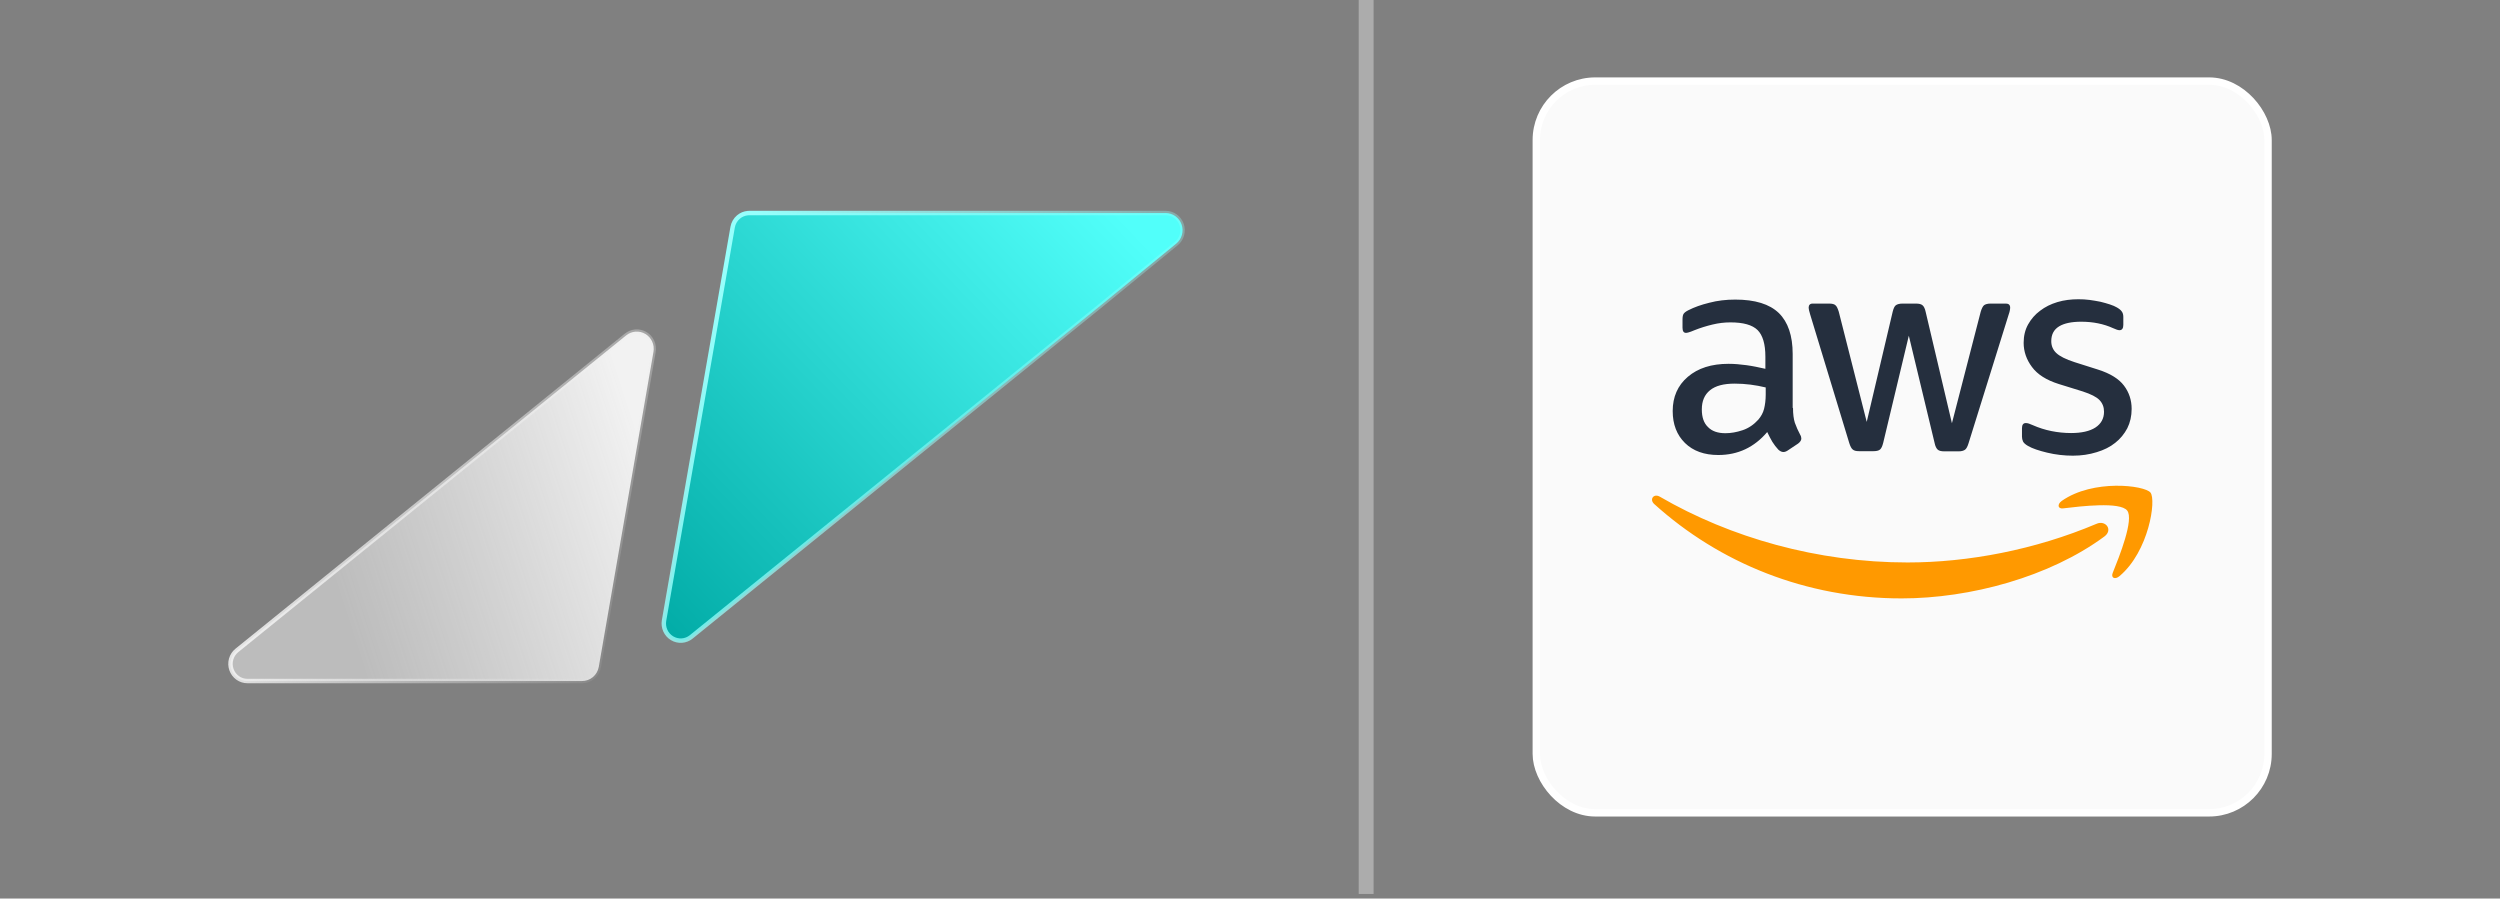 <svg xmlns="http://www.w3.org/2000/svg" width="345" height="124" viewBox="0 0 345 124" fill="none"><rect x="0" y="0" width="345" height="124" fill="#808080" stroke="none"/><path d="M103.403 29.399H160.861C161.343 29.399 161.815 29.551 162.209 29.834C162.603 30.117 162.902 30.518 163.063 30.982C163.224 31.446 163.239 31.95 163.106 32.423C162.973 32.896 162.698 33.315 162.321 33.622H162.32L152.048 42.028L95.383 87.897C95.013 88.195 94.563 88.372 94.093 88.404C93.622 88.436 93.153 88.323 92.747 88.078C92.341 87.834 92.017 87.47 91.818 87.033C91.62 86.597 91.557 86.11 91.637 85.637L101.102 31.359C101.197 30.808 101.481 30.31 101.902 29.952C102.271 29.639 102.724 29.45 103.198 29.408L103.403 29.399Z" fill="url(#paint0_linear_5380_50297)" stroke="url(#paint1_linear_5380_50297)" stroke-width="0.612"></path><path d="M87.707 45.766C88.182 45.73 88.656 45.843 89.066 46.088C89.477 46.333 89.804 46.7 90.003 47.14C90.202 47.579 90.264 48.071 90.18 48.548V48.549L82.633 92.023C82.537 92.574 82.253 93.073 81.831 93.431C81.409 93.789 80.876 93.984 80.326 93.983H34.147C33.663 93.984 33.191 93.832 32.796 93.549C32.4 93.266 32.101 92.864 31.939 92.4C31.778 91.936 31.763 91.433 31.896 90.96C32.03 90.487 32.305 90.069 32.683 89.762L86.406 46.287L86.408 46.285C86.779 45.982 87.232 45.801 87.707 45.766Z" fill="url(#paint2_linear_5380_50297)" stroke="url(#paint3_linear_5380_50297)" stroke-width="0.612"></path><line opacity="0.35" x1="188.528" y1="-4.49369e-08" x2="188.528" y2="123.364" stroke="white" stroke-width="2.056"></line><rect x="212.01" y="11.19" width="100.98" height="100.98" rx="8.134" fill="#FAFAFA"></rect><rect x="212.01" y="11.19" width="100.98" height="100.98" rx="8.134" stroke="white" stroke-width="1.02"></rect><g clip-path="url(#clip0_5380_50297)"><path d="M247.435 56.292C247.435 57.142 247.527 57.831 247.688 58.336C247.892 58.905 248.137 59.457 248.422 59.989C248.537 60.173 248.583 60.357 248.583 60.518C248.583 60.747 248.445 60.977 248.147 61.207L246.7 62.171C246.494 62.309 246.287 62.378 246.103 62.378C245.873 62.378 245.644 62.263 245.414 62.056C245.104 61.724 244.828 61.362 244.587 60.977C244.358 60.587 244.128 60.15 243.876 59.622C242.084 61.735 239.834 62.791 237.124 62.791C235.195 62.791 233.656 62.24 232.531 61.138C231.406 60.035 230.832 58.566 230.832 56.729C230.832 54.777 231.521 53.192 232.922 51.998C234.322 50.804 236.183 50.207 238.548 50.207C239.329 50.207 240.132 50.276 240.982 50.391C241.832 50.505 242.704 50.689 243.623 50.896V49.219C243.623 47.474 243.255 46.257 242.543 45.545C241.809 44.833 240.569 44.489 238.8 44.489C237.997 44.489 237.17 44.581 236.32 44.788C235.47 44.994 234.644 45.247 233.84 45.568C233.473 45.729 233.197 45.821 233.036 45.867C232.875 45.913 232.761 45.936 232.669 45.936C232.347 45.936 232.187 45.706 232.187 45.224V44.098C232.187 43.731 232.233 43.455 232.347 43.295C232.462 43.134 232.669 42.973 232.991 42.813C233.794 42.399 234.759 42.054 235.884 41.779C237.009 41.48 238.204 41.343 239.467 41.343C242.199 41.343 244.197 41.963 245.483 43.203C246.746 44.443 247.389 46.326 247.389 48.852V56.292H247.435ZM238.111 59.783C238.869 59.783 239.65 59.645 240.477 59.369C241.304 59.094 242.039 58.589 242.658 57.9C243.026 57.464 243.301 56.981 243.439 56.43C243.577 55.879 243.669 55.213 243.669 54.432V53.468C242.972 53.298 242.267 53.168 241.556 53.077C240.84 52.987 240.119 52.941 239.397 52.94C237.859 52.94 236.734 53.238 235.976 53.858C235.218 54.478 234.851 55.351 234.851 56.499C234.851 57.578 235.126 58.382 235.7 58.933C236.251 59.507 237.055 59.783 238.111 59.783ZM256.552 62.263C256.138 62.263 255.863 62.194 255.679 62.033C255.495 61.896 255.334 61.574 255.197 61.138L249.8 43.387C249.662 42.927 249.593 42.629 249.593 42.468C249.593 42.101 249.777 41.894 250.145 41.894H252.395C252.831 41.894 253.13 41.963 253.291 42.123C253.474 42.261 253.612 42.583 253.75 43.019L257.608 58.221L261.19 43.019C261.305 42.56 261.443 42.261 261.627 42.123C261.81 41.986 262.132 41.894 262.545 41.894H264.382C264.819 41.894 265.117 41.963 265.301 42.123C265.485 42.261 265.645 42.583 265.737 43.019L269.366 58.405L273.338 43.019C273.476 42.56 273.637 42.261 273.797 42.123C273.981 41.986 274.28 41.894 274.693 41.894H276.829C277.196 41.894 277.403 42.078 277.403 42.468C277.403 42.583 277.38 42.698 277.357 42.835C277.334 42.973 277.288 43.157 277.196 43.41L271.662 61.161C271.524 61.62 271.363 61.919 271.179 62.056C270.996 62.194 270.697 62.286 270.307 62.286H268.332C267.896 62.286 267.597 62.217 267.413 62.056C267.23 61.896 267.069 61.597 266.977 61.138L263.417 46.326L259.881 61.115C259.766 61.574 259.629 61.873 259.445 62.033C259.261 62.194 258.94 62.263 258.527 62.263H256.552ZM286.06 62.883C284.866 62.883 283.672 62.745 282.524 62.47C281.376 62.194 280.48 61.895 279.883 61.551C279.516 61.344 279.263 61.115 279.171 60.908C279.082 60.705 279.035 60.487 279.033 60.265V59.094C279.033 58.612 279.217 58.382 279.562 58.382C279.702 58.383 279.842 58.406 279.975 58.451C280.113 58.497 280.319 58.589 280.549 58.681C281.36 59.038 282.207 59.307 283.075 59.484C283.975 59.667 284.89 59.759 285.808 59.76C287.255 59.76 288.38 59.507 289.161 59.002C289.941 58.497 290.355 57.762 290.355 56.821C290.355 56.178 290.148 55.649 289.735 55.213C289.321 54.776 288.541 54.386 287.416 54.019L284.086 52.986C282.409 52.457 281.169 51.677 280.411 50.643C279.654 49.633 279.263 48.508 279.263 47.313C279.263 46.349 279.47 45.499 279.883 44.764C280.296 44.029 280.848 43.387 281.537 42.881C282.226 42.353 283.006 41.963 283.925 41.687C284.843 41.412 285.808 41.297 286.818 41.297C287.323 41.297 287.852 41.32 288.357 41.389C288.885 41.458 289.367 41.549 289.85 41.641C290.309 41.756 290.745 41.871 291.159 42.009C291.572 42.146 291.893 42.284 292.123 42.422C292.445 42.606 292.674 42.79 292.812 42.996C292.95 43.18 293.019 43.432 293.019 43.754V44.833C293.019 45.316 292.835 45.568 292.49 45.568C292.307 45.568 292.008 45.476 291.618 45.292C290.309 44.695 288.839 44.397 287.209 44.397C285.9 44.397 284.866 44.603 284.154 45.04C283.443 45.476 283.075 46.142 283.075 47.084C283.075 47.727 283.305 48.278 283.764 48.714C284.223 49.151 285.073 49.587 286.29 49.977L289.551 51.011C291.204 51.539 292.399 52.274 293.11 53.215C293.822 54.156 294.167 55.236 294.167 56.43C294.167 57.418 293.96 58.313 293.57 59.094C293.156 59.875 292.605 60.564 291.893 61.115C291.181 61.689 290.332 62.102 289.344 62.401C288.311 62.722 287.232 62.883 286.06 62.883Z" fill="#252F3E"></path><path d="M290.404 74.037C282.849 79.617 271.872 82.58 262.434 82.58C249.206 82.58 237.288 77.688 228.286 69.559C227.574 68.916 228.217 68.043 229.067 68.549C238.804 74.198 250.814 77.62 263.238 77.62C271.619 77.62 280.828 75.874 289.302 72.292C290.565 71.718 291.644 73.119 290.404 74.037ZM293.55 70.455C292.586 69.215 287.166 69.858 284.709 70.156C283.974 70.248 283.859 69.605 284.525 69.123C288.842 66.091 295.938 66.964 296.765 67.975C297.592 69.008 296.535 76.104 292.494 79.502C291.874 80.031 291.277 79.755 291.552 79.066C292.471 76.793 294.515 71.672 293.55 70.455Z" fill="#FF9900"></path></g><defs><linearGradient id="paint0_linear_5380_50297" x1="153.984" y1="29.167" x2="90.754" y2="89.267" gradientUnits="userSpaceOnUse"><stop stop-color="#51FFFA"></stop><stop offset="1" stop-color="#00AAA5"></stop></linearGradient><linearGradient id="paint1_linear_5380_50297" x1="100.699" y1="35.963" x2="170.227" y2="70.829" gradientUnits="userSpaceOnUse"><stop stop-color="#97FFFC"></stop><stop offset="0.995" stop-color="#97FFFC" stop-opacity="0"></stop></linearGradient><linearGradient id="paint2_linear_5380_50297" x1="82.623" y1="43.632" x2="38.917" y2="57.819" gradientUnits="userSpaceOnUse"><stop stop-color="#FEFEFE" stop-opacity="0.9"></stop><stop offset="0.995" stop-color="#E5E5E5" stop-opacity="0.6"></stop></linearGradient><linearGradient id="paint3_linear_5380_50297" x1="39.185" y1="51.08" x2="96.066" y2="79.546" gradientUnits="userSpaceOnUse"><stop stop-color="#FEFEFE"></stop><stop offset="0.995" stop-color="#E5E5E5" stop-opacity="0"></stop></linearGradient><clipPath id="clip0_5380_50297"><rect width="69.36" height="41.448" fill="white" transform="translate(227.816 41.281)"></rect></clipPath></defs></svg>